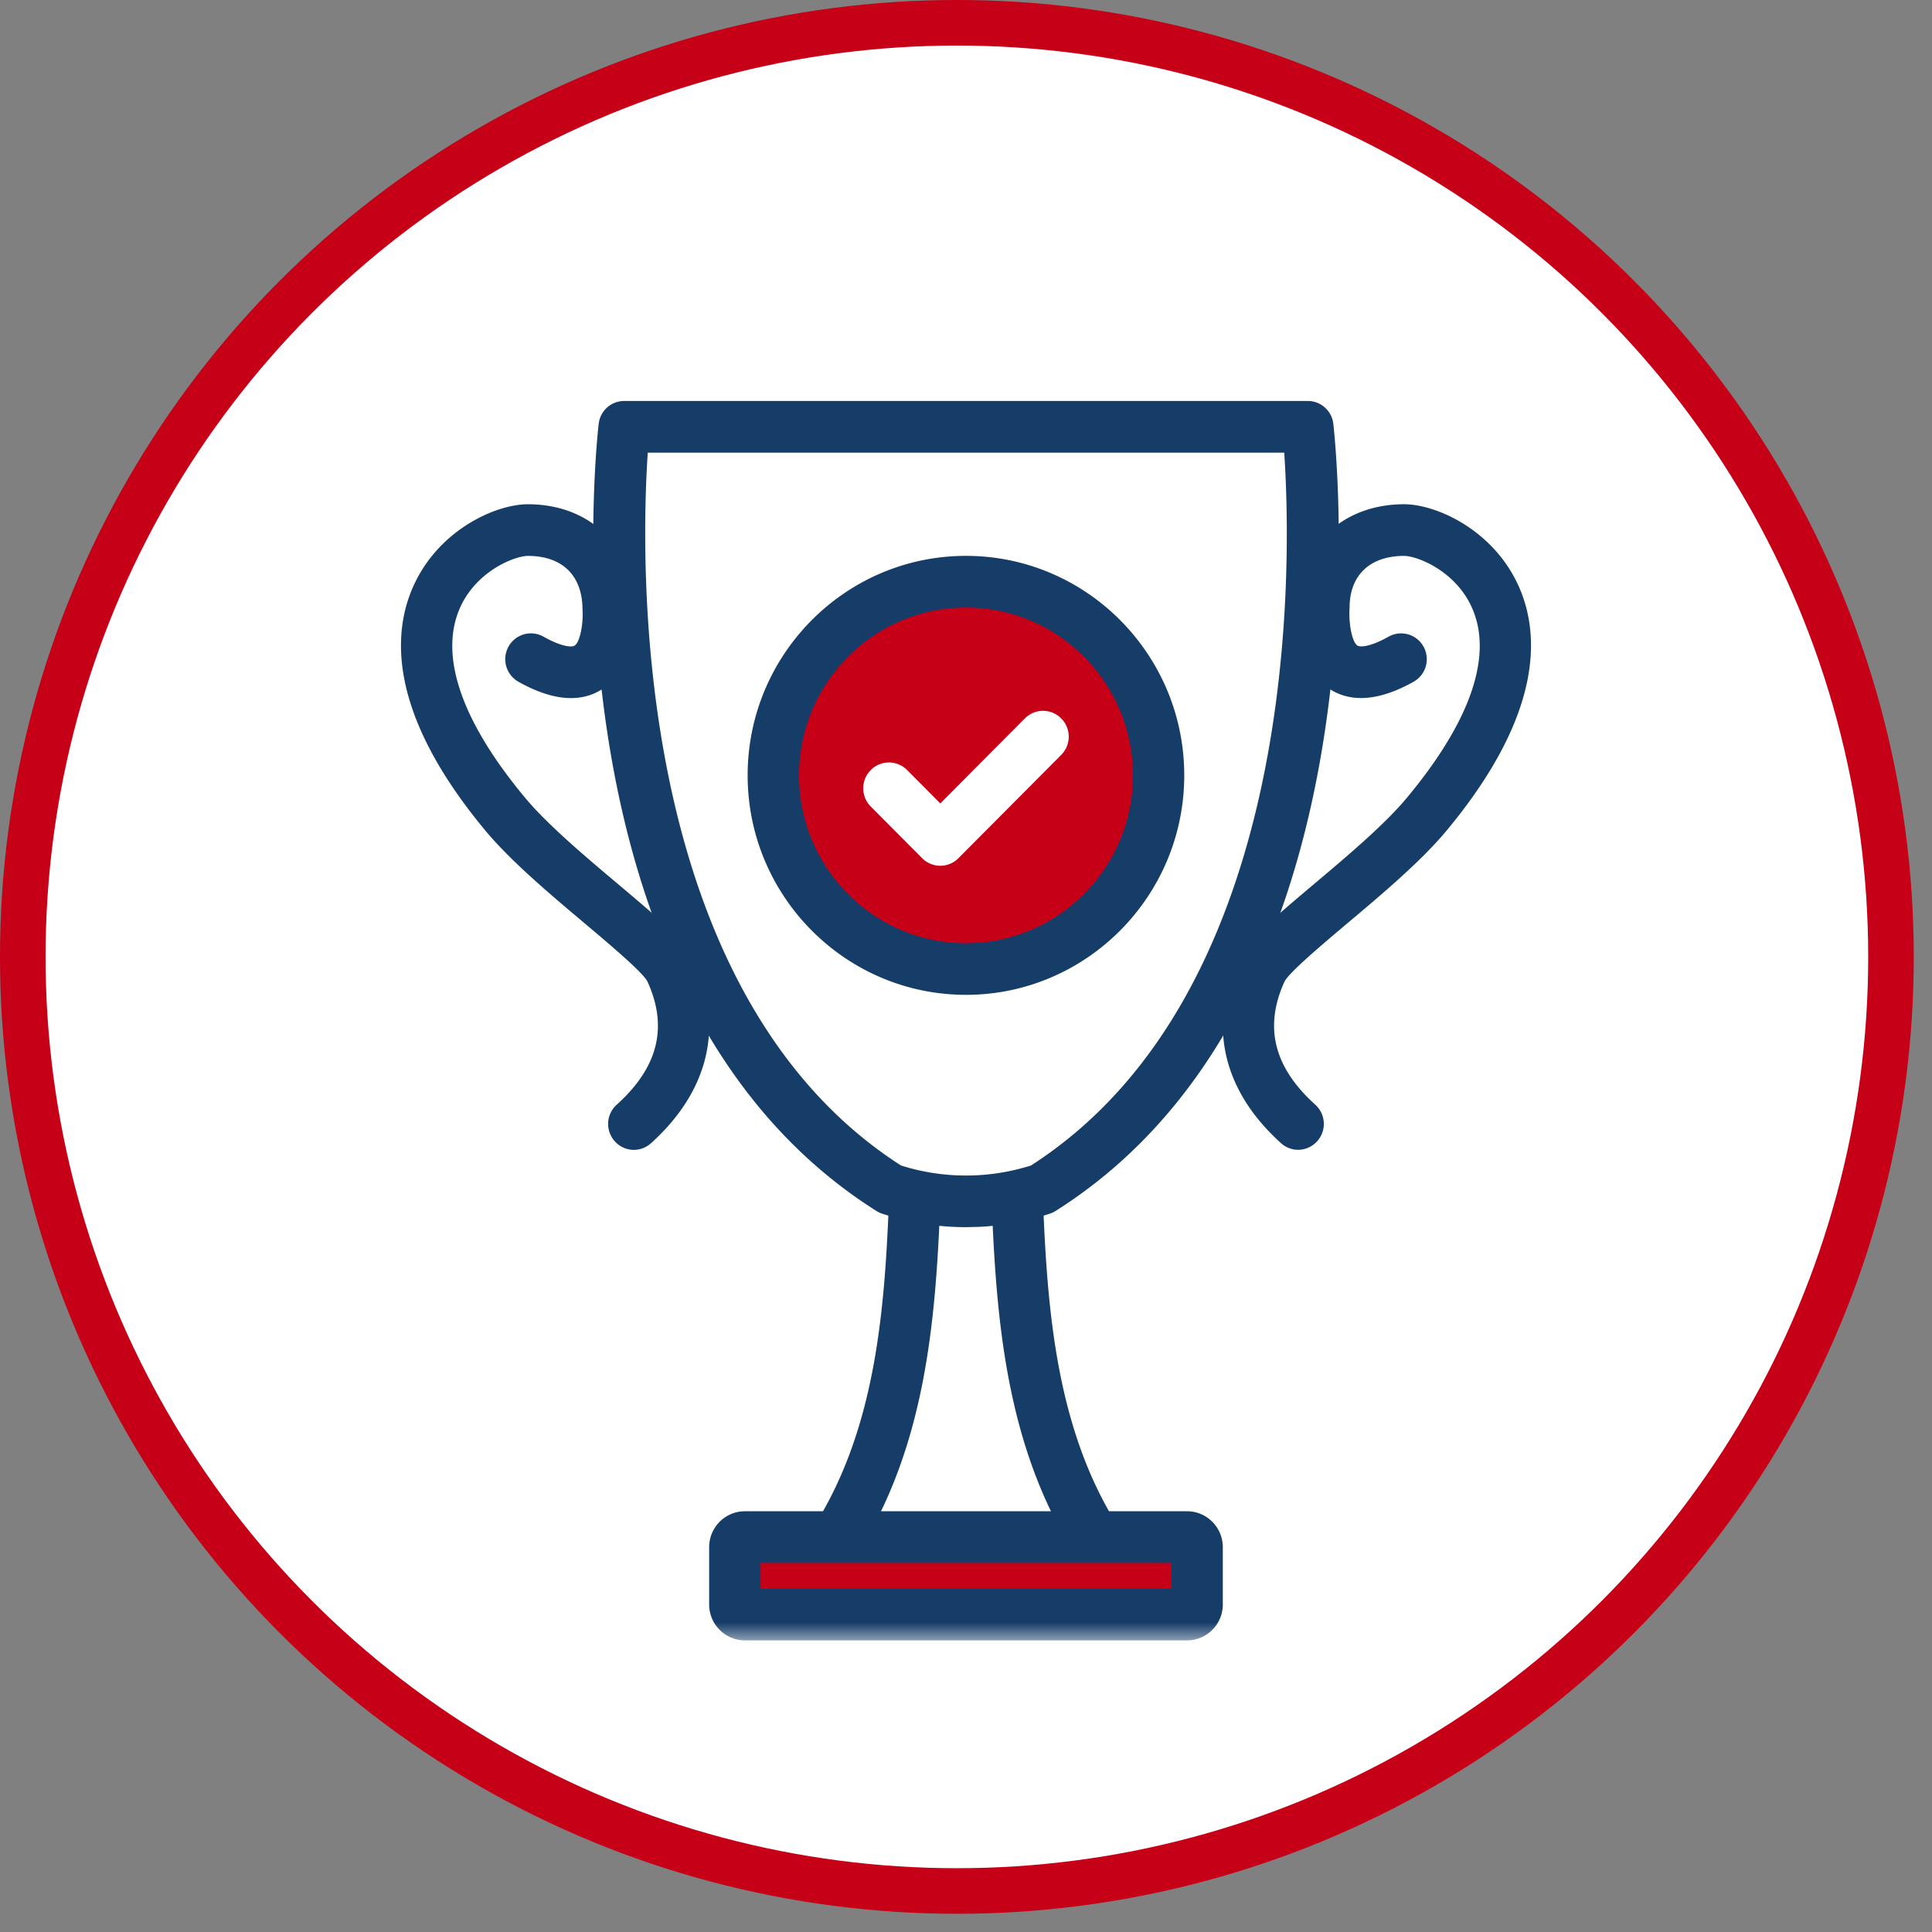 <svg width="53" height="53" viewBox="0 0 53 53" xmlns="http://www.w3.org/2000/svg" xmlns:xlink="http://www.w3.org/1999/xlink">
    <rect x="0" y="0" width="53" height="53" fill="#808080" stroke="none"/>
    <defs>
        <path id="2yaeue9bca" d="M0 34h31V0H0z"/>
    </defs>
    <g fill="none" fill-rule="evenodd">
        <circle cx="26.25" cy="26.25" r="25.625" fill="#FFF" stroke="#C60017" stroke-width="1.25"/>
        <g transform="translate(11 11)">
            <path d="M11.605 31.768a.71.71 0 0 1-.226-.975c1.637-2.645 1.89-5.828 2.008-8.862a.712.712 0 0 1 .731-.68.706.706 0 0 1 .677.735c-.127 3.224-.401 6.617-2.22 9.555a.703.703 0 0 1-.97.227zM19.023 31.875a.703.703 0 0 1-.599-.334c-1.818-2.938-2.093-6.331-2.219-9.555a.706.706 0 0 1 .677-.735.726.726 0 0 1 .73.68c.12 3.034.372 6.217 2.009 8.862a.71.71 0 0 1-.598 1.082" fill="#163C68"/>
            <path d="M13.718 20.973a5.908 5.908 0 0 0 3.564 0c7.463-4.793 7.141-16.69 6.948-19.556H6.77c-.192 2.867-.507 14.77 6.947 19.556M24.878 0c.357 0 .658.27.699.627l.016.154.012.13c.203 2.205 1.071 15.803-7.646 21.308a.702.702 0 0 1-.153.073 7.262 7.262 0 0 1-1.971.365l-.335.007a7.282 7.282 0 0 1-2.306-.372.687.687 0 0 1-.153-.073C6.358 18 5.309 9.021 5.274 4.067v-.42c.007-1.707.13-2.853.15-3.02A.704.704 0 0 1 6.122 0h18.754z" fill="#163C68"/>
            <path d="M24.142 20.36c-1.59-1.433-2.01-3.22-1.181-5.031.227-.497.873-1.055 2.089-2.079.909-.766 1.939-1.634 2.55-2.371 1.764-2.12 2.373-3.933 1.764-5.242-.459-.988-1.492-1.387-1.846-1.387-.936 0-1.495.53-1.495 1.417-.03.423.062.945.217 1.044.067.043.33.047.853-.246a.703.703 0 0 1 .958.273.71.71 0 0 1-.272.964c-.928.52-1.703.586-2.302.2-.967-.625-.875-2.124-.861-2.293-.002-1.61 1.192-2.776 2.902-2.776.871 0 2.416.684 3.123 2.203.597 1.287.743 3.502-1.959 6.752-.692.833-1.773 1.744-2.728 2.547-.667.563-1.58 1.333-1.715 1.589-.57 1.248-.295 2.355.844 3.382a.71.71 0 0 1-.47 1.236.698.698 0 0 1-.471-.182zM5.863 20.306a.71.71 0 0 1 .054-1c1.14-1.027 1.415-2.134.842-3.385-.133-.253-1.046-1.023-1.714-1.586-.954-.803-2.035-1.714-2.728-2.547C-.385 8.538-.239 6.323.36 5.036c.706-1.52 2.251-2.203 3.122-2.203 1.71 0 2.905 1.166 2.905 2.834.011.11.104 1.61-.863 2.236-.6.387-1.375.32-2.302-.201a.71.71 0 0 1-.272-.964.702.702 0 0 1 .959-.273c.522.293.786.292.853.246.165-.107.244-.663.218-.987-.002-.944-.561-1.474-1.498-1.474-.353 0-1.386.399-1.846 1.387-.608 1.309.001 3.122 1.764 5.242.612.737 1.642 1.605 2.551 2.371 1.216 1.024 1.861 1.582 2.089 2.079.83 1.81.41 3.598-1.18 5.031a.698.698 0 0 1-.996-.053z" fill="#163C68"/>
            <mask id="hm5uyalnvb" fill="#fff">
                <use xlink:href="#2yaeue9bca"/>
            </mask>
            <path fill="#C60017" mask="url(#hm5uyalnvb)" d="M9 31h13v2H9z"/>
            <circle fill="#C60017" mask="url(#hm5uyalnvb)" cx="15.5" cy="10.5" r="5.5"/>
            <path d="M9.864 32.583h11.272v-.708H9.864v.708zM21.565 34H9.434a.984.984 0 0 1-.98-.985v-1.571c0-.544.44-.986.98-.986h12.131c.54 0 .98.442.98.986v1.57c0 .544-.44.986-.98.986zM15.5 5.667c-2.525 0-4.58 2.065-4.58 4.604 0 2.538 2.055 4.604 4.58 4.604s4.58-2.066 4.58-4.604c0-2.539-2.055-4.604-4.58-4.604M9.51 10.27c0-3.32 2.687-6.021 5.989-6.021 3.301 0 5.988 2.7 5.988 6.02 0 3.32-2.687 6.022-5.988 6.022-3.302 0-5.989-2.702-5.989-6.021z" fill="#163C68" mask="url(#hm5uyalnvb)"/>
        </g>
        <path d="m25.297 23.542-1.409-1.416a.71.71 0 0 1 0-1.002.701.701 0 0 1 .996 0l.911.916 2.32-2.332a.701.701 0 0 1 .997 0 .71.71 0 0 1 0 1.001l-2.819 2.833a.7.7 0 0 1-.996 0z" fill="#FFF"/>
    </g>
</svg>
